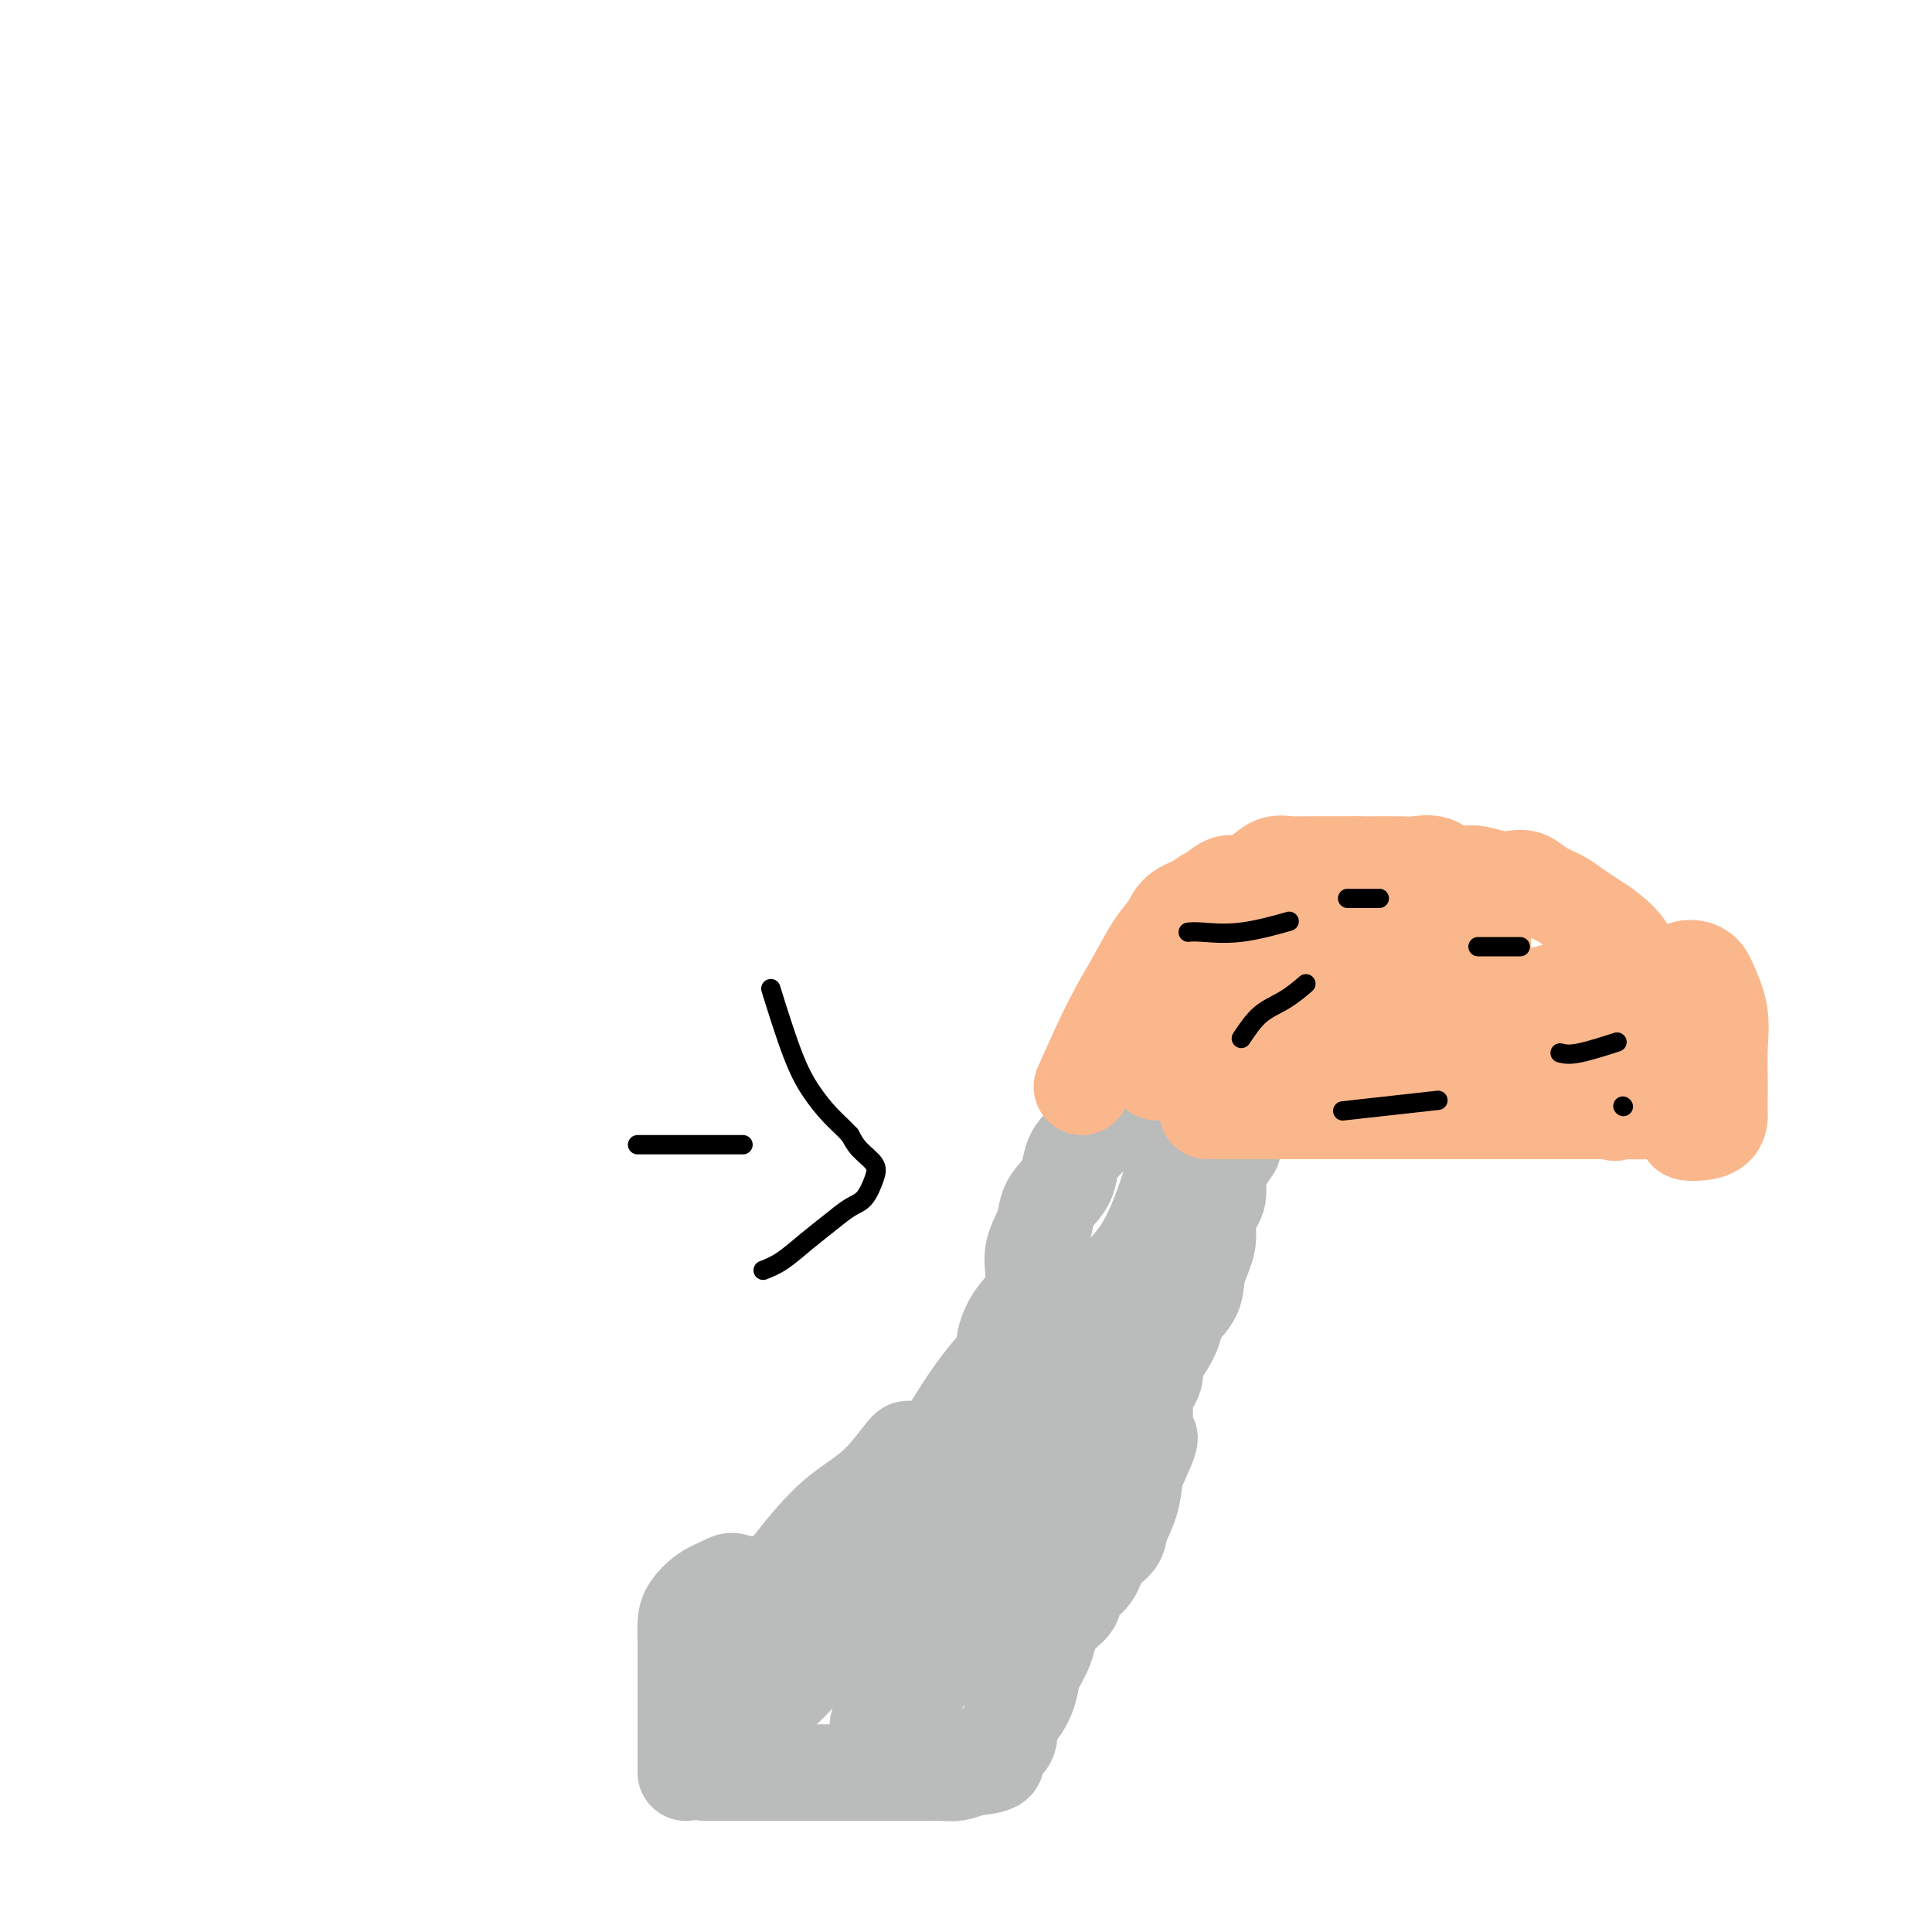 <svg viewBox='0 0 400 400' version='1.1' xmlns='http://www.w3.org/2000/svg' xmlns:xlink='http://www.w3.org/1999/xlink'><g fill='none' stroke='#BABBBB' stroke-width='20' stroke-linecap='round' stroke-linejoin='round'><path d='M146,367c3.340,0.000 6.680,0.000 9,0c2.320,-0.000 3.621,-0.000 5,0c1.379,0.000 2.836,0.000 4,0c1.164,-0.000 2.034,-0.000 3,0c0.966,0.000 2.028,0.000 3,0c0.972,-0.000 1.853,-0.000 3,0c1.147,0.000 2.560,0.000 4,0c1.440,-0.000 2.906,-0.000 4,0c1.094,0.000 1.815,0.001 3,0c1.185,-0.001 2.834,-0.003 4,0c1.166,0.003 1.849,0.011 3,0c1.151,-0.011 2.772,-0.041 4,0c1.228,0.041 2.065,0.155 3,0c0.935,-0.155 1.967,-0.577 3,-1'/><path d='M201,366c8.955,-0.768 3.842,-2.190 3,-3c-0.842,-0.810 2.585,-1.010 4,-2c1.415,-0.990 0.817,-2.772 1,-4c0.183,-1.228 1.148,-1.902 2,-3c0.852,-1.098 1.592,-2.618 2,-4c0.408,-1.382 0.485,-2.624 1,-4c0.515,-1.376 1.470,-2.886 2,-4c0.530,-1.114 0.635,-1.834 1,-3c0.365,-1.166 0.988,-2.780 2,-4c1.012,-1.220 2.411,-2.045 3,-3c0.589,-0.955 0.366,-2.039 1,-3c0.634,-0.961 2.124,-1.799 3,-3c0.876,-1.201 1.138,-2.767 2,-4c0.862,-1.233 2.324,-2.135 3,-3c0.676,-0.865 0.567,-1.695 1,-3c0.433,-1.305 1.410,-3.087 2,-5c0.590,-1.913 0.795,-3.956 1,-6'/><path d='M235,305c4.621,-9.996 2.673,-6.985 2,-7c-0.673,-0.015 -0.070,-3.056 0,-5c0.070,-1.944 -0.395,-2.793 0,-4c0.395,-1.207 1.648,-2.773 2,-4c0.352,-1.227 -0.196,-2.116 0,-3c0.196,-0.884 1.136,-1.764 2,-3c0.864,-1.236 1.651,-2.829 2,-4c0.349,-1.171 0.259,-1.919 1,-3c0.741,-1.081 2.311,-2.494 3,-4c0.689,-1.506 0.496,-3.106 1,-5c0.504,-1.894 1.706,-4.081 2,-6c0.294,-1.919 -0.320,-3.569 0,-5c0.320,-1.431 1.575,-2.643 2,-4c0.425,-1.357 0.021,-2.859 0,-4c-0.021,-1.141 0.340,-1.923 1,-3c0.660,-1.077 1.617,-2.451 2,-3c0.383,-0.549 0.191,-0.275 0,0'/><path d='M142,367c-0.000,-5.486 -0.000,-10.971 0,-14c0.000,-3.029 0.002,-3.601 0,-5c-0.002,-1.399 -0.006,-3.624 0,-5c0.006,-1.376 0.024,-1.902 0,-3c-0.024,-1.098 -0.089,-2.769 0,-4c0.089,-1.231 0.332,-2.024 1,-3c0.668,-0.976 1.762,-2.136 3,-3c1.238,-0.864 2.619,-1.432 4,-2'/><path d='M150,328c1.790,-1.238 2.264,-0.332 3,0c0.736,0.332 1.732,0.089 3,0c1.268,-0.089 2.808,-0.024 4,0c1.192,0.024 2.037,0.007 3,0c0.963,-0.007 2.043,-0.004 3,0c0.957,0.004 1.792,0.011 3,0c1.208,-0.011 2.790,-0.038 4,0c1.210,0.038 2.047,0.141 3,0c0.953,-0.141 2.023,-0.527 3,-1c0.977,-0.473 1.861,-1.033 3,-2c1.139,-0.967 2.532,-2.342 4,-3c1.468,-0.658 3.011,-0.600 4,-1c0.989,-0.400 1.426,-1.257 3,-3c1.574,-1.743 4.287,-4.371 7,-7'/><path d='M200,311c3.354,-3.631 1.240,-4.708 1,-6c-0.240,-1.292 1.394,-2.800 2,-4c0.606,-1.200 0.185,-2.092 0,-3c-0.185,-0.908 -0.133,-1.832 0,-3c0.133,-1.168 0.346,-2.579 1,-4c0.654,-1.421 1.749,-2.852 2,-4c0.251,-1.148 -0.343,-2.014 0,-3c0.343,-0.986 1.623,-2.093 2,-3c0.377,-0.907 -0.150,-1.613 0,-3c0.150,-1.387 0.975,-3.455 2,-5c1.025,-1.545 2.249,-2.566 3,-4c0.751,-1.434 1.030,-3.279 1,-5c-0.030,-1.721 -0.369,-3.316 0,-5c0.369,-1.684 1.446,-3.455 2,-5c0.554,-1.545 0.584,-2.864 1,-4c0.416,-1.136 1.216,-2.089 2,-3c0.784,-0.911 1.550,-1.780 2,-3c0.450,-1.220 0.583,-2.790 1,-4c0.417,-1.210 1.119,-2.060 2,-3c0.881,-0.940 1.940,-1.970 3,-3'/><path d='M227,234c2.158,-3.232 2.553,-3.312 3,-4c0.447,-0.688 0.946,-1.986 2,-3c1.054,-1.014 2.664,-1.746 3,-3c0.336,-1.254 -0.602,-3.030 1,-3c1.602,0.030 5.743,1.866 8,3c2.257,1.134 2.628,1.567 3,2'/><path d='M247,226c2.071,0.385 1.748,-1.153 0,4c-1.748,5.153 -4.922,16.997 -8,24c-3.078,7.003 -6.061,9.165 -9,12c-2.939,2.835 -5.833,6.345 -8,8c-2.167,1.655 -3.605,1.457 -3,1c0.605,-0.457 3.254,-1.172 5,-2c1.746,-0.828 2.588,-1.770 4,-3c1.412,-1.230 3.394,-2.749 3,-3c-0.394,-0.251 -3.165,0.766 -6,2c-2.835,1.234 -5.736,2.684 -9,5c-3.264,2.316 -6.892,5.498 -10,9c-3.108,3.502 -5.695,7.325 -8,11c-2.305,3.675 -4.329,7.201 -6,10c-1.671,2.799 -2.988,4.869 -4,7c-1.012,2.131 -1.718,4.323 -2,6c-0.282,1.677 -0.141,2.838 0,4'/><path d='M186,321c0.776,1.985 3.715,1.946 7,2c3.285,0.054 6.914,0.199 10,0c3.086,-0.199 5.627,-0.741 10,-4c4.373,-3.259 10.576,-9.233 14,-13c3.424,-3.767 4.069,-5.326 4,-5c-0.069,0.326 -0.852,2.538 -2,4c-1.148,1.462 -2.661,2.174 -5,4c-2.339,1.826 -5.504,4.766 -8,7c-2.496,2.234 -4.323,3.760 -9,10c-4.677,6.240 -12.202,17.193 -16,22c-3.798,4.807 -3.867,3.469 -5,5c-1.133,1.531 -3.329,5.932 -3,4c0.329,-1.932 3.183,-10.197 5,-15c1.817,-4.803 2.599,-6.143 4,-8c1.401,-1.857 3.423,-4.232 5,-6c1.577,-1.768 2.709,-2.929 4,-4c1.291,-1.071 2.740,-2.052 3,-2c0.260,0.052 -0.668,1.135 -2,3c-1.332,1.865 -3.068,4.510 -5,8c-1.932,3.490 -4.059,7.824 -6,11c-1.941,3.176 -3.698,5.193 -5,7c-1.302,1.807 -2.151,3.403 -3,5'/><path d='M183,356c-3.008,4.297 -0.029,-1.962 3,-8c3.029,-6.038 6.109,-11.856 8,-15c1.891,-3.144 2.594,-3.615 2,-4c-0.594,-0.385 -2.484,-0.684 -4,0c-1.516,0.684 -2.657,2.351 -4,4c-1.343,1.649 -2.890,3.281 -4,5c-1.110,1.719 -1.785,3.525 -2,3c-0.215,-0.525 0.031,-3.381 0,-6c-0.031,-2.619 -0.339,-5.002 0,-8c0.339,-2.998 1.326,-6.610 2,-10c0.674,-3.390 1.037,-6.558 2,-10c0.963,-3.442 2.527,-7.159 2,-7c-0.527,0.159 -3.144,4.192 -6,7c-2.856,2.808 -5.950,4.389 -9,7c-3.050,2.611 -6.054,6.253 -9,10c-2.946,3.747 -5.834,7.601 -8,11c-2.166,3.399 -3.612,6.344 -5,9c-1.388,2.656 -2.720,5.023 -4,7c-1.280,1.977 -2.509,3.565 -2,3c0.509,-0.565 2.754,-3.282 5,-6'/><path d='M150,348c1.660,-2.213 3.310,-4.745 5,-7c1.690,-2.255 3.418,-4.232 5,-6c1.582,-1.768 3.017,-3.327 4,-4c0.983,-0.673 1.516,-0.459 0,3c-1.516,3.459 -5.079,10.165 -7,14c-1.921,3.835 -2.199,4.799 -3,6c-0.801,1.201 -2.124,2.637 -2,3c0.124,0.363 1.696,-0.348 4,-2c2.304,-1.652 5.340,-4.246 8,-7c2.660,-2.754 4.942,-5.668 7,-8c2.058,-2.332 3.890,-4.083 6,-6c2.110,-1.917 4.497,-4.002 5,-4c0.503,0.002 -0.879,2.090 0,3c0.879,0.910 4.017,0.642 7,0c2.983,-0.642 5.810,-1.657 9,-3c3.190,-1.343 6.744,-3.016 10,-5c3.256,-1.984 6.216,-4.281 9,-7c2.784,-2.719 5.392,-5.859 8,-9'/><path d='M225,309c4.952,-4.005 3.832,-3.517 5,-5c1.168,-1.483 4.623,-4.938 3,-4c-1.623,0.938 -8.324,6.268 -12,9c-3.676,2.732 -4.328,2.865 -6,4c-1.672,1.135 -4.364,3.272 -5,3c-0.636,-0.272 0.783,-2.953 2,-6c1.217,-3.047 2.233,-6.461 3,-9c0.767,-2.539 1.286,-4.201 2,-6c0.714,-1.799 1.624,-3.733 2,-5c0.376,-1.267 0.217,-1.867 0,-3c-0.217,-1.133 -0.491,-2.798 0,-4c0.491,-1.202 1.748,-1.939 3,-3c1.252,-1.061 2.501,-2.446 3,-3c0.499,-0.554 0.250,-0.277 0,0'/></g>
<g fill='none' stroke='#FBB78C' stroke-width='20' stroke-linecap='round' stroke-linejoin='round'><path d='M224,225c2.069,-4.661 4.138,-9.321 6,-13c1.862,-3.679 3.515,-6.375 5,-9c1.485,-2.625 2.800,-5.178 4,-7c1.200,-1.822 2.285,-2.914 3,-4c0.715,-1.086 1.062,-2.168 2,-3c0.938,-0.832 2.469,-1.416 4,-2'/><path d='M248,187c1.924,-1.718 2.233,-1.511 3,-2c0.767,-0.489 1.992,-1.672 3,-2c1.008,-0.328 1.800,0.199 3,0c1.200,-0.199 2.808,-1.125 4,-2c1.192,-0.875 1.969,-1.698 3,-2c1.031,-0.302 2.316,-0.081 3,0c0.684,0.081 0.767,0.023 3,0c2.233,-0.023 6.617,-0.012 11,0'/><path d='M281,179c3.056,0.002 2.197,0.008 3,0c0.803,-0.008 3.268,-0.030 5,0c1.732,0.030 2.731,0.112 4,0c1.269,-0.112 2.808,-0.419 4,0c1.192,0.419 2.037,1.563 3,2c0.963,0.437 2.043,0.168 3,0c0.957,-0.168 1.791,-0.235 3,0c1.209,0.235 2.792,0.773 4,1c1.208,0.227 2.042,0.144 3,0c0.958,-0.144 2.041,-0.348 3,0c0.959,0.348 1.793,1.248 3,2c1.207,0.752 2.788,1.356 4,2c1.212,0.644 2.057,1.327 3,2c0.943,0.673 1.984,1.335 3,2c1.016,0.665 2.008,1.332 3,2'/><path d='M332,192c3.520,2.557 4.322,3.949 5,5c0.678,1.051 1.234,1.762 2,3c0.766,1.238 1.743,3.005 3,4c1.257,0.995 2.793,1.220 4,2c1.207,0.780 2.087,2.116 3,3c0.913,0.884 1.861,1.315 3,2c1.139,0.685 2.468,1.624 3,2c0.532,0.376 0.266,0.188 0,0'/><path d='M250,230c1.969,0.000 3.938,0.000 6,0c2.062,-0.000 4.216,-0.000 6,0c1.784,0.000 3.196,0.000 5,0c1.804,-0.000 3.998,-0.000 6,0c2.002,0.000 3.811,0.000 6,0c2.189,-0.000 4.756,-0.000 7,0c2.244,0.000 4.164,0.000 6,0c1.836,-0.000 3.590,-0.000 5,0c1.410,0.000 2.478,0.000 4,0c1.522,-0.000 3.499,-0.000 5,0c1.501,0.000 2.526,0.000 4,0c1.474,-0.000 3.398,-0.000 5,0c1.602,0.000 2.882,0.000 4,0c1.118,-0.000 2.073,-0.000 3,0c0.927,0.000 1.827,0.000 3,0c1.173,-0.000 2.621,-0.002 4,0c1.379,0.002 2.690,0.006 4,0c1.310,-0.006 2.619,-0.022 4,0c1.381,0.022 2.833,0.083 4,0c1.167,-0.083 2.048,-0.309 3,0c0.952,0.309 1.976,1.155 3,2'/><path d='M347,232c15.475,0.707 5.663,1.475 3,2c-2.663,0.525 1.822,0.807 4,0c2.178,-0.807 2.049,-2.703 2,-4c-0.049,-1.297 -0.020,-1.996 0,-3c0.020,-1.004 0.029,-2.314 0,-4c-0.029,-1.686 -0.096,-3.748 0,-6c0.096,-2.252 0.357,-4.695 0,-7c-0.357,-2.305 -1.330,-4.473 -2,-6c-0.670,-1.527 -1.038,-2.412 -2,-3c-0.962,-0.588 -2.519,-0.878 -4,0c-1.481,0.878 -2.888,2.924 -4,5c-1.112,2.076 -1.931,4.183 -3,6c-1.069,1.817 -2.390,3.343 -3,5c-0.610,1.657 -0.510,3.446 -1,5c-0.490,1.554 -1.568,2.873 -2,4c-0.432,1.127 -0.216,2.064 0,3'/><path d='M335,229c-1.392,3.304 -0.370,0.065 0,-3c0.370,-3.065 0.090,-5.954 0,-9c-0.090,-3.046 0.009,-6.249 0,-9c-0.009,-2.751 -0.127,-5.050 0,-7c0.127,-1.950 0.500,-3.549 0,-3c-0.500,0.549 -1.871,3.248 -3,6c-1.129,2.752 -2.016,5.556 -3,8c-0.984,2.444 -2.066,4.527 -3,6c-0.934,1.473 -1.720,2.337 -2,4c-0.280,1.663 -0.054,4.126 -1,4c-0.946,-0.126 -3.062,-2.842 -5,-5c-1.938,-2.158 -3.696,-3.760 -5,-5c-1.304,-1.240 -2.152,-2.120 -3,-3'/><path d='M310,213c-2.691,-2.604 -2.917,-2.614 -3,-4c-0.083,-1.386 -0.022,-4.148 0,-6c0.022,-1.852 0.006,-2.793 0,-5c-0.006,-2.207 -0.002,-5.678 0,-3c0.002,2.678 0.001,11.507 0,16c-0.001,4.493 -0.002,4.652 0,6c0.002,1.348 0.005,3.887 0,4c-0.005,0.113 -0.020,-2.200 0,-5c0.020,-2.800 0.074,-6.087 0,-9c-0.074,-2.913 -0.278,-5.451 -1,-8c-0.722,-2.549 -1.964,-5.109 -3,-7c-1.036,-1.891 -1.868,-3.112 -3,-4c-1.132,-0.888 -2.566,-1.444 -4,-2'/><path d='M296,186c-2.325,-2.018 -3.138,-0.561 -5,0c-1.862,0.561 -4.773,0.228 -7,1c-2.227,0.772 -3.771,2.650 -6,5c-2.229,2.350 -5.145,5.172 -7,8c-1.855,2.828 -2.649,5.664 -4,8c-1.351,2.336 -3.257,4.174 -3,5c0.257,0.826 2.679,0.639 5,0c2.321,-0.639 4.541,-1.732 7,-4c2.459,-2.268 5.158,-5.711 8,-8c2.842,-2.289 5.827,-3.425 8,-5c2.173,-1.575 3.534,-3.590 5,-5c1.466,-1.410 3.038,-2.214 3,-2c-0.038,0.214 -1.686,1.448 -2,3c-0.314,1.552 0.707,3.424 -5,8c-5.707,4.576 -18.142,11.856 -24,15c-5.858,3.144 -5.139,2.152 -6,2c-0.861,-0.152 -3.303,0.537 -3,0c0.303,-0.537 3.351,-2.298 6,-4c2.649,-1.702 4.900,-3.343 7,-5c2.100,-1.657 4.050,-3.328 6,-5'/><path d='M279,203c4.193,-3.008 5.177,-3.528 5,-3c-0.177,0.528 -1.515,2.103 -6,5c-4.485,2.897 -12.118,7.115 -16,9c-3.882,1.885 -4.013,1.438 -5,2c-0.987,0.562 -2.828,2.134 -4,1c-1.172,-1.134 -1.673,-4.973 -2,-7c-0.327,-2.027 -0.480,-2.242 0,-5c0.480,-2.758 1.593,-8.059 2,-11c0.407,-2.941 0.110,-3.523 0,-3c-0.110,0.523 -0.031,2.149 0,4c0.031,1.851 0.016,3.925 0,6'/><path d='M253,201c0.084,2.918 0.294,5.213 0,7c-0.294,1.787 -1.091,3.067 0,5c1.091,1.933 4.071,4.518 7,6c2.929,1.482 5.805,1.860 9,2c3.195,0.140 6.707,0.041 10,0c3.293,-0.041 6.368,-0.025 9,0c2.632,0.025 4.821,0.059 7,0c2.179,-0.059 4.349,-0.212 4,0c-0.349,0.212 -3.215,0.789 -6,1c-2.785,0.211 -5.487,0.057 -9,0c-3.513,-0.057 -7.836,-0.015 -11,0c-3.164,0.015 -5.168,0.004 -7,0c-1.832,-0.004 -3.493,-0.001 -5,0c-1.507,0.001 -2.859,0.000 -4,0c-1.141,-0.000 -2.070,-0.000 -3,0'/><path d='M254,222c-7.702,0.155 -4.457,0.043 -4,0c0.457,-0.043 -1.874,-0.017 -3,0c-1.126,0.017 -1.047,0.024 -3,0c-1.953,-0.024 -5.940,-0.080 -4,0c1.940,0.080 9.806,0.296 15,0c5.194,-0.296 7.716,-1.106 11,-2c3.284,-0.894 7.330,-1.874 11,-3c3.670,-1.126 6.966,-2.398 10,-3c3.034,-0.602 5.808,-0.534 8,-1c2.192,-0.466 3.803,-1.468 5,-2c1.197,-0.532 1.981,-0.596 3,0c1.019,0.596 2.274,1.853 3,3c0.726,1.147 0.922,2.185 2,3c1.078,0.815 3.039,1.408 5,2'/><path d='M313,219c3.029,1.216 4.103,0.258 6,0c1.897,-0.258 4.617,0.186 7,0c2.383,-0.186 4.427,-1.003 6,-2c1.573,-0.997 2.674,-2.176 4,-2c1.326,0.176 2.877,1.707 4,3c1.123,1.293 1.816,2.346 4,3c2.184,0.654 5.857,0.907 8,1c2.143,0.093 2.755,0.027 3,0c0.245,-0.027 0.122,-0.013 0,0'/><path d='M287,198c1.310,-0.765 2.621,-1.530 4,-2c1.379,-0.470 2.827,-0.645 4,-1c1.173,-0.355 2.070,-0.892 3,0c0.930,0.892 1.893,3.211 3,5c1.107,1.789 2.360,3.048 4,4c1.640,0.952 3.668,1.596 6,2c2.332,0.404 4.968,0.567 8,0c3.032,-0.567 6.461,-1.863 9,-3c2.539,-1.137 4.189,-2.114 6,-3c1.811,-0.886 3.784,-1.680 4,-1c0.216,0.680 -1.326,2.834 -3,5c-1.674,2.166 -3.480,4.343 -5,6c-1.520,1.657 -2.755,2.792 -4,4c-1.245,1.208 -2.498,2.488 -3,3c-0.502,0.512 -0.251,0.256 0,0'/></g>
<g fill='none' stroke='#000000' stroke-width='4' stroke-linecap='round' stroke-linejoin='round'><path d='M257,215c1.244,-1.863 2.488,-3.726 4,-5c1.512,-1.274 3.292,-1.958 5,-3c1.708,-1.042 3.345,-2.440 4,-3c0.655,-0.560 0.327,-0.280 0,0'/><path d='M278,230c7.500,-0.833 15.000,-1.667 18,-2c3.000,-0.333 1.500,-0.167 0,0'/><path d='M246,193c0.631,-0.060 1.262,-0.119 3,0c1.738,0.119 4.583,0.417 8,0c3.417,-0.417 7.405,-1.548 9,-2c1.595,-0.452 0.798,-0.226 0,0'/><path d='M306,196c3.333,0.000 6.667,0.000 8,0c1.333,0.000 0.667,0.000 0,0'/><path d='M336,229c0.000,0.000 0.100,0.100 0.1,0.1'/><path d='M279,186c2.500,0.000 5.000,0.000 6,0c1.000,0.000 0.500,0.000 0,0'/><path d='M323,218c0.911,0.222 1.822,0.444 4,0c2.178,-0.444 5.622,-1.556 7,-2c1.378,-0.444 0.689,-0.222 0,0'/><path d='M132,237c1.982,0.000 3.964,0.000 6,0c2.036,0.000 4.125,0.000 7,0c2.875,-0.000 6.536,0.000 8,0c1.464,0.000 0.732,0.000 0,0'/><path d='M158,263c1.249,-0.492 2.498,-0.983 4,-2c1.502,-1.017 3.257,-2.558 5,-4c1.743,-1.442 3.475,-2.784 5,-4c1.525,-1.216 2.844,-2.307 4,-3c1.156,-0.693 2.150,-0.990 3,-2c0.850,-1.010 1.558,-2.735 2,-4c0.442,-1.265 0.619,-2.071 0,-3c-0.619,-0.929 -2.034,-1.980 -3,-3c-0.966,-1.020 -1.483,-2.010 -2,-3'/><path d='M176,235c-1.485,-1.609 -2.696,-2.633 -4,-4c-1.304,-1.367 -2.700,-3.078 -4,-5c-1.300,-1.922 -2.504,-4.056 -4,-8c-1.496,-3.944 -3.285,-9.698 -4,-12c-0.715,-2.302 -0.358,-1.151 0,0'/></g>
</svg>